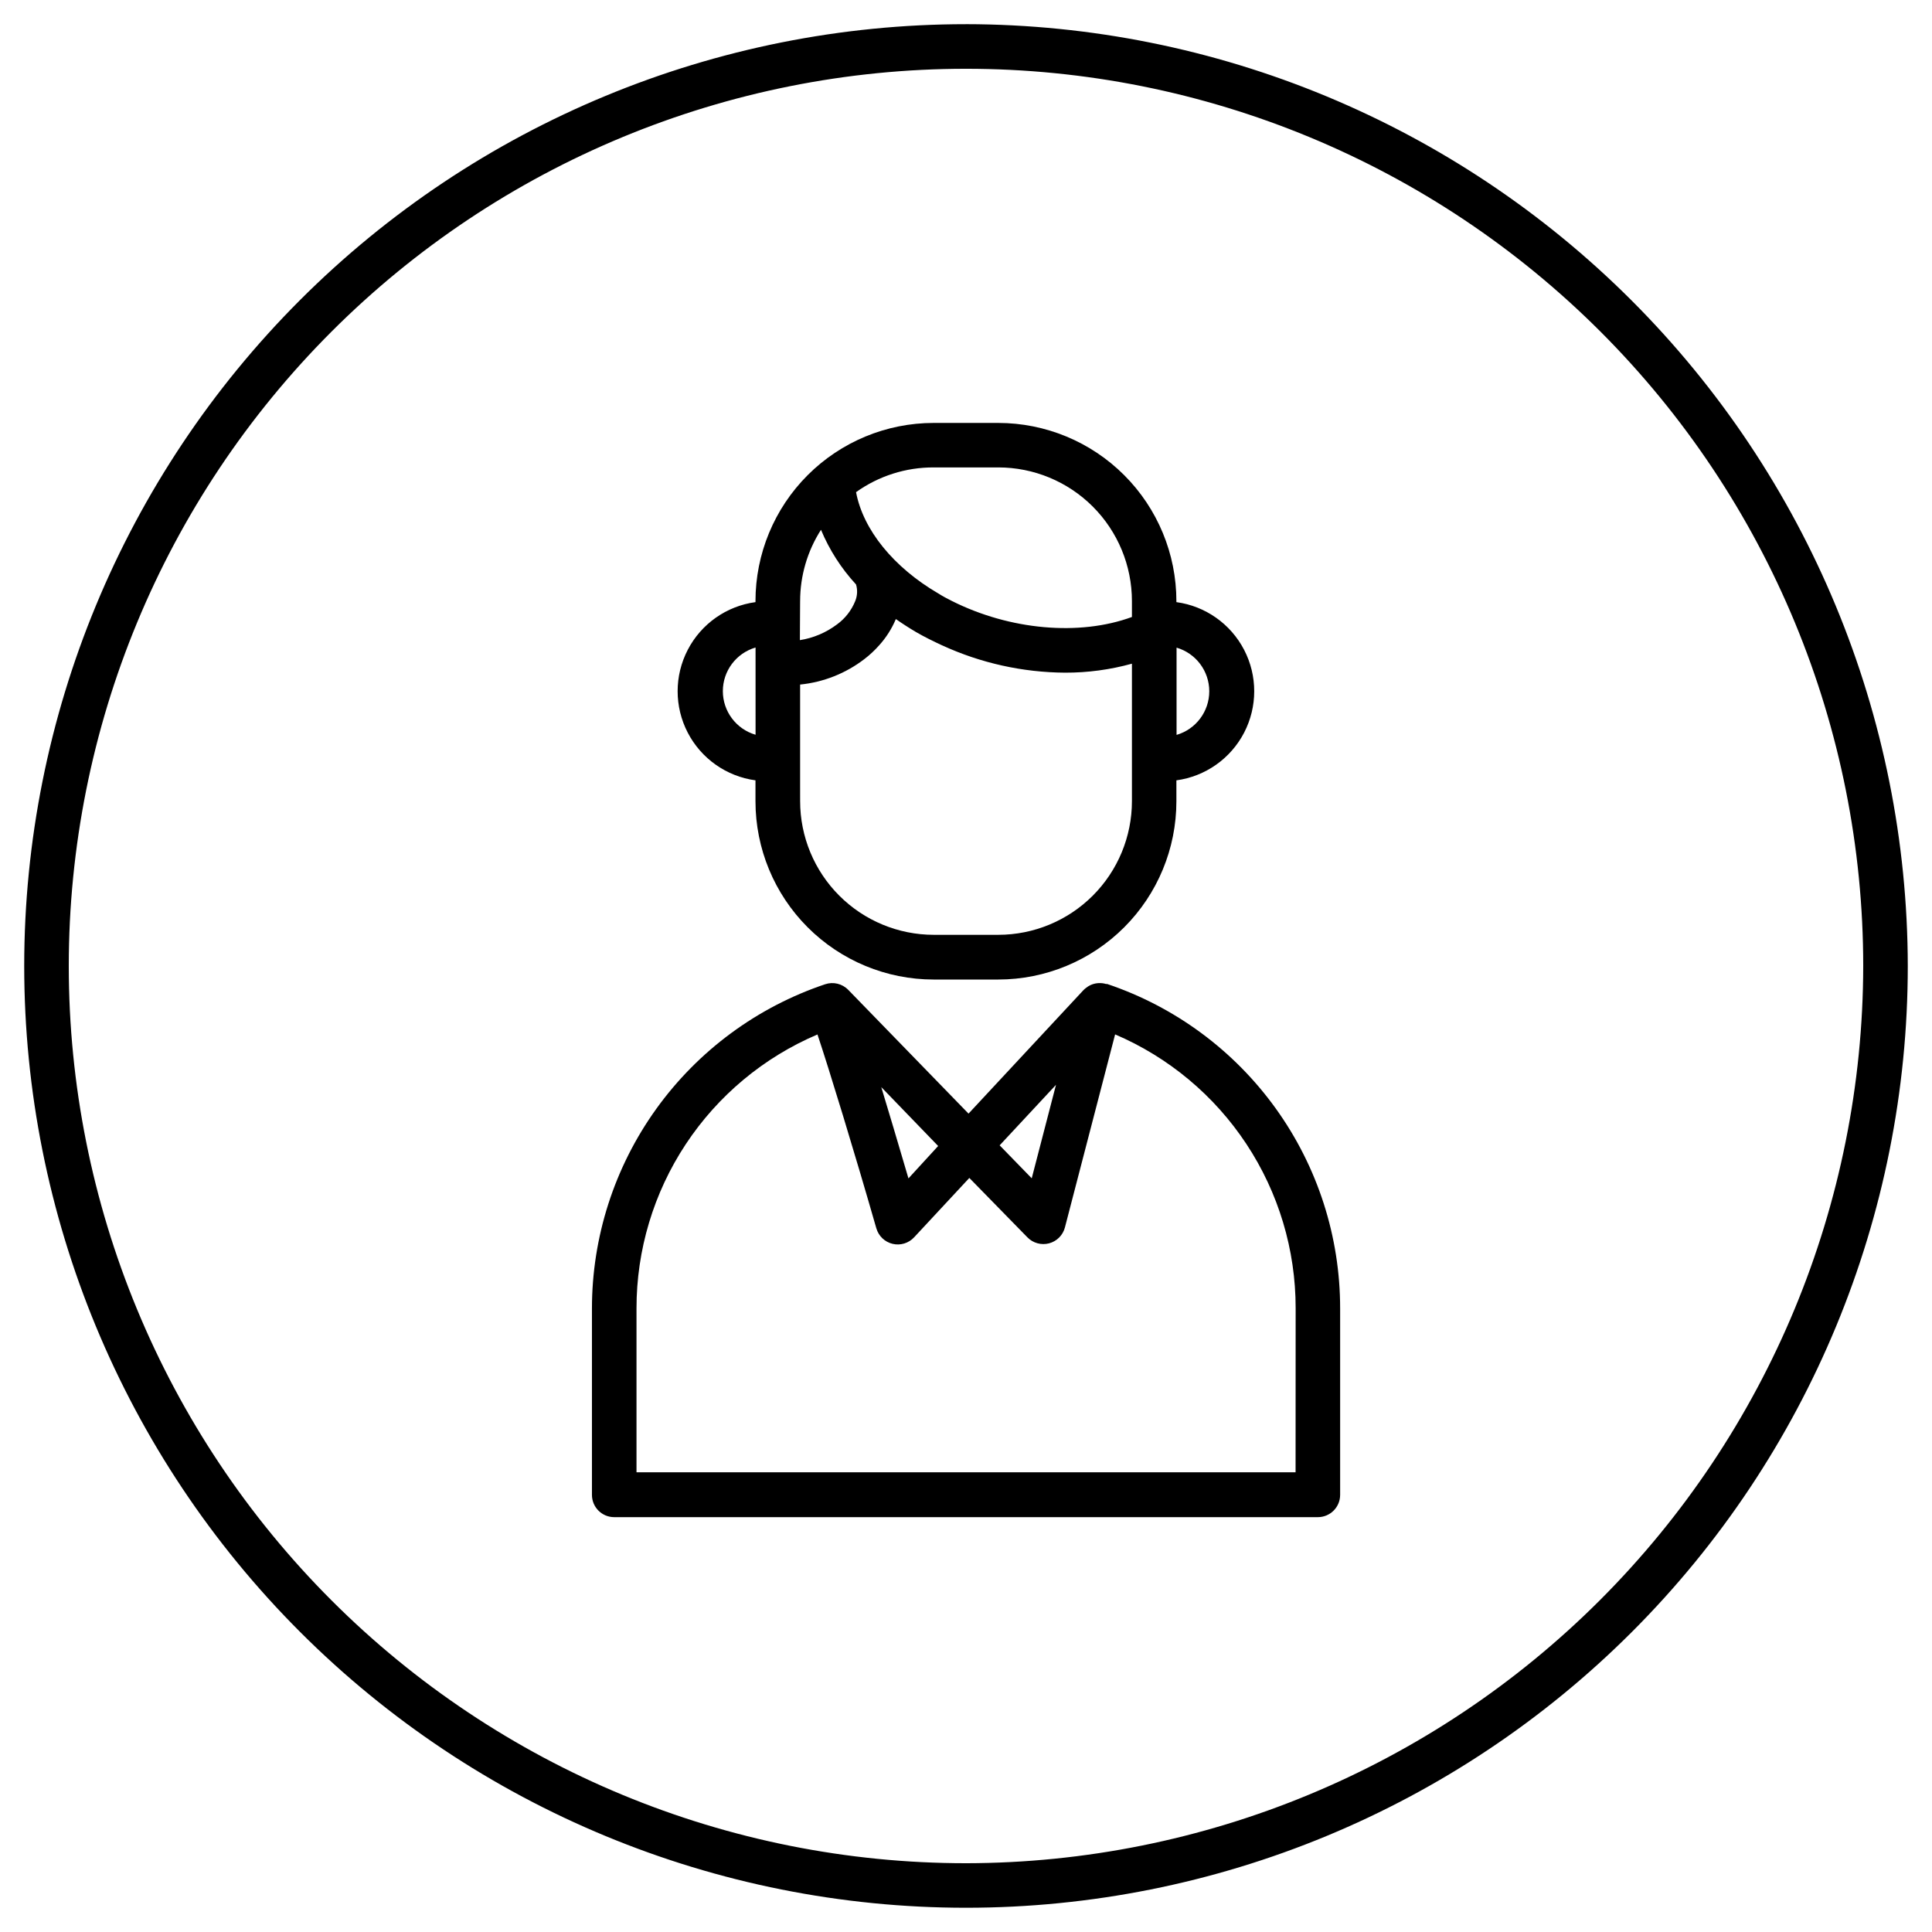 <?xml version="1.0" encoding="UTF-8"?>
<!-- Uploaded to: SVG Repo, www.svgrepo.com, Generator: SVG Repo Mixer Tools -->
<svg fill="#000000" width="800px" height="800px" version="1.1" viewBox="144 144 512 512" xmlns="http://www.w3.org/2000/svg">
 <g>
  <path d="m400 150.41c-66.195 0-129.68 26.297-176.48 73.102-46.805 46.809-73.102 110.29-73.102 176.48 0 66.191 26.297 129.68 73.102 176.48 46.809 46.805 110.29 73.102 176.48 73.102 66.191 0 129.68-26.297 176.48-73.102 46.805-46.805 73.102-110.29 73.102-176.48-0.094-66.168-26.422-129.59-73.207-176.38s-110.21-73.113-176.38-73.207zm0 487.36v0.004c-63.062 0-123.54-25.051-168.13-69.645-44.594-44.59-69.645-105.07-69.645-168.13 0-63.062 25.051-123.54 69.645-168.13 44.59-44.594 105.07-69.645 168.13-69.645 63.059 0 123.54 25.051 168.13 69.645 44.594 44.59 69.645 105.07 69.645 168.13-0.094 63.031-25.176 123.46-69.746 168.03-44.57 44.57-105 69.652-168.03 69.746z"/>
  <path d="m437.39 404.76h-0.316l-0.453-0.117h0.004c-1.238-0.25-2.519-0.102-3.664 0.43-0.383 0.184-0.746 0.406-1.082 0.672-0.309 0.215-0.59 0.469-0.844 0.746l-30.367 32.629-31.883-32.809v0.004c-1.586-1.629-3.965-2.203-6.121-1.477-18.012 6.051-33.668 17.609-44.758 33.039-11.09 15.434-17.047 33.961-17.035 52.961v49.32c0 3.262 2.641 5.902 5.902 5.902h186.47c3.262 0 5.906-2.641 5.906-5.902v-49.418c0.008-18.992-5.945-37.512-17.027-52.938-11.082-15.43-26.727-26.988-44.73-33.043zm-13.539 26.727-6.434 24.777-8.5-8.738zm-31.23 16.215-7.871 8.582c-2.934-9.938-5.273-17.871-7.203-24.188zm94.719 86.473h-174.66v-43.434c-0.012-15.473 4.527-30.605 13.055-43.516 8.531-12.91 20.668-23.023 34.902-29.082 3.031 9.031 9.84 31.293 15.605 51.383h0.004c0.59 2.047 2.234 3.613 4.305 4.106 2.066 0.496 4.242-0.164 5.691-1.723l14.641-15.742 15.391 15.742c1.484 1.523 3.676 2.129 5.734 1.59 2.055-0.543 3.664-2.148 4.203-4.207l13.305-51.168c14.203 6.074 26.309 16.188 34.816 29.086 8.504 12.895 13.035 28.004 13.027 43.453z"/>
  <path d="m344.21 350.8v5.551c0 12.527 4.977 24.539 13.832 33.398 8.859 8.859 20.871 13.836 33.398 13.836h17.082c12.527 0 24.539-4.977 33.398-13.836s13.836-20.871 13.836-33.398v-5.551c7.68-1.043 14.375-5.758 17.949-12.637 3.57-6.883 3.57-15.074 0-21.953-3.574-6.883-10.27-11.598-17.949-12.641v-0.258c0-12.523-4.977-24.539-13.836-33.395-8.859-8.859-20.871-13.836-33.398-13.836h-17.082c-12.527 0-24.539 4.977-33.398 13.836-8.855 8.855-13.832 20.871-13.832 33.395v0.258c-7.684 1.043-14.379 5.758-17.949 12.641-3.574 6.879-3.574 15.07 0 21.953 3.57 6.879 10.266 11.594 17.949 12.637zm111.59-35.168c5.137 1.5 8.668 6.211 8.668 11.562 0 5.352-3.531 10.062-8.668 11.562zm-64.336-47.762h17.082c9.395 0 18.406 3.731 25.051 10.375 6.641 6.644 10.375 15.652 10.375 25.047v4.215c-13.934 5.117-32.375 3.465-47.723-4.25-1.219-0.609-2.402-1.238-3.562-1.969-11.926-6.965-19.957-16.906-21.824-26.863h-0.004c6.012-4.297 13.219-6.59 20.605-6.555zm-35.426 35.426 0.004-0.004c0-6.695 1.918-13.25 5.527-18.891 2.223 5.336 5.367 10.238 9.289 14.484 0.438 1.449 0.359 3.008-0.215 4.406-1 2.473-2.668 4.613-4.824 6.18-2.887 2.176-6.266 3.609-9.84 4.172zm0 47.703v-25.586h0.004c6.18-0.621 12.07-2.949 17-6.731 1.43-1.09 2.746-2.316 3.938-3.66 1.859-2.055 3.356-4.41 4.43-6.965 1.711 1.199 3.484 2.344 5.352 3.445 2.242 1.301 4.566 2.441 6.906 3.523v-0.004c10.227 4.703 21.336 7.172 32.59 7.242 5.988 0.016 11.945-0.785 17.715-2.379v36.426c0 9.395-3.734 18.406-10.375 25.047-6.644 6.644-15.656 10.379-25.051 10.379h-17.082c-9.395 0-18.406-3.734-25.047-10.379-6.644-6.641-10.375-15.652-10.375-25.047zm-11.809-35.426 0.004 23.145c-5.141-1.5-8.672-6.211-8.672-11.562 0-5.352 3.531-10.062 8.672-11.562z"/>
 </g>
</svg>